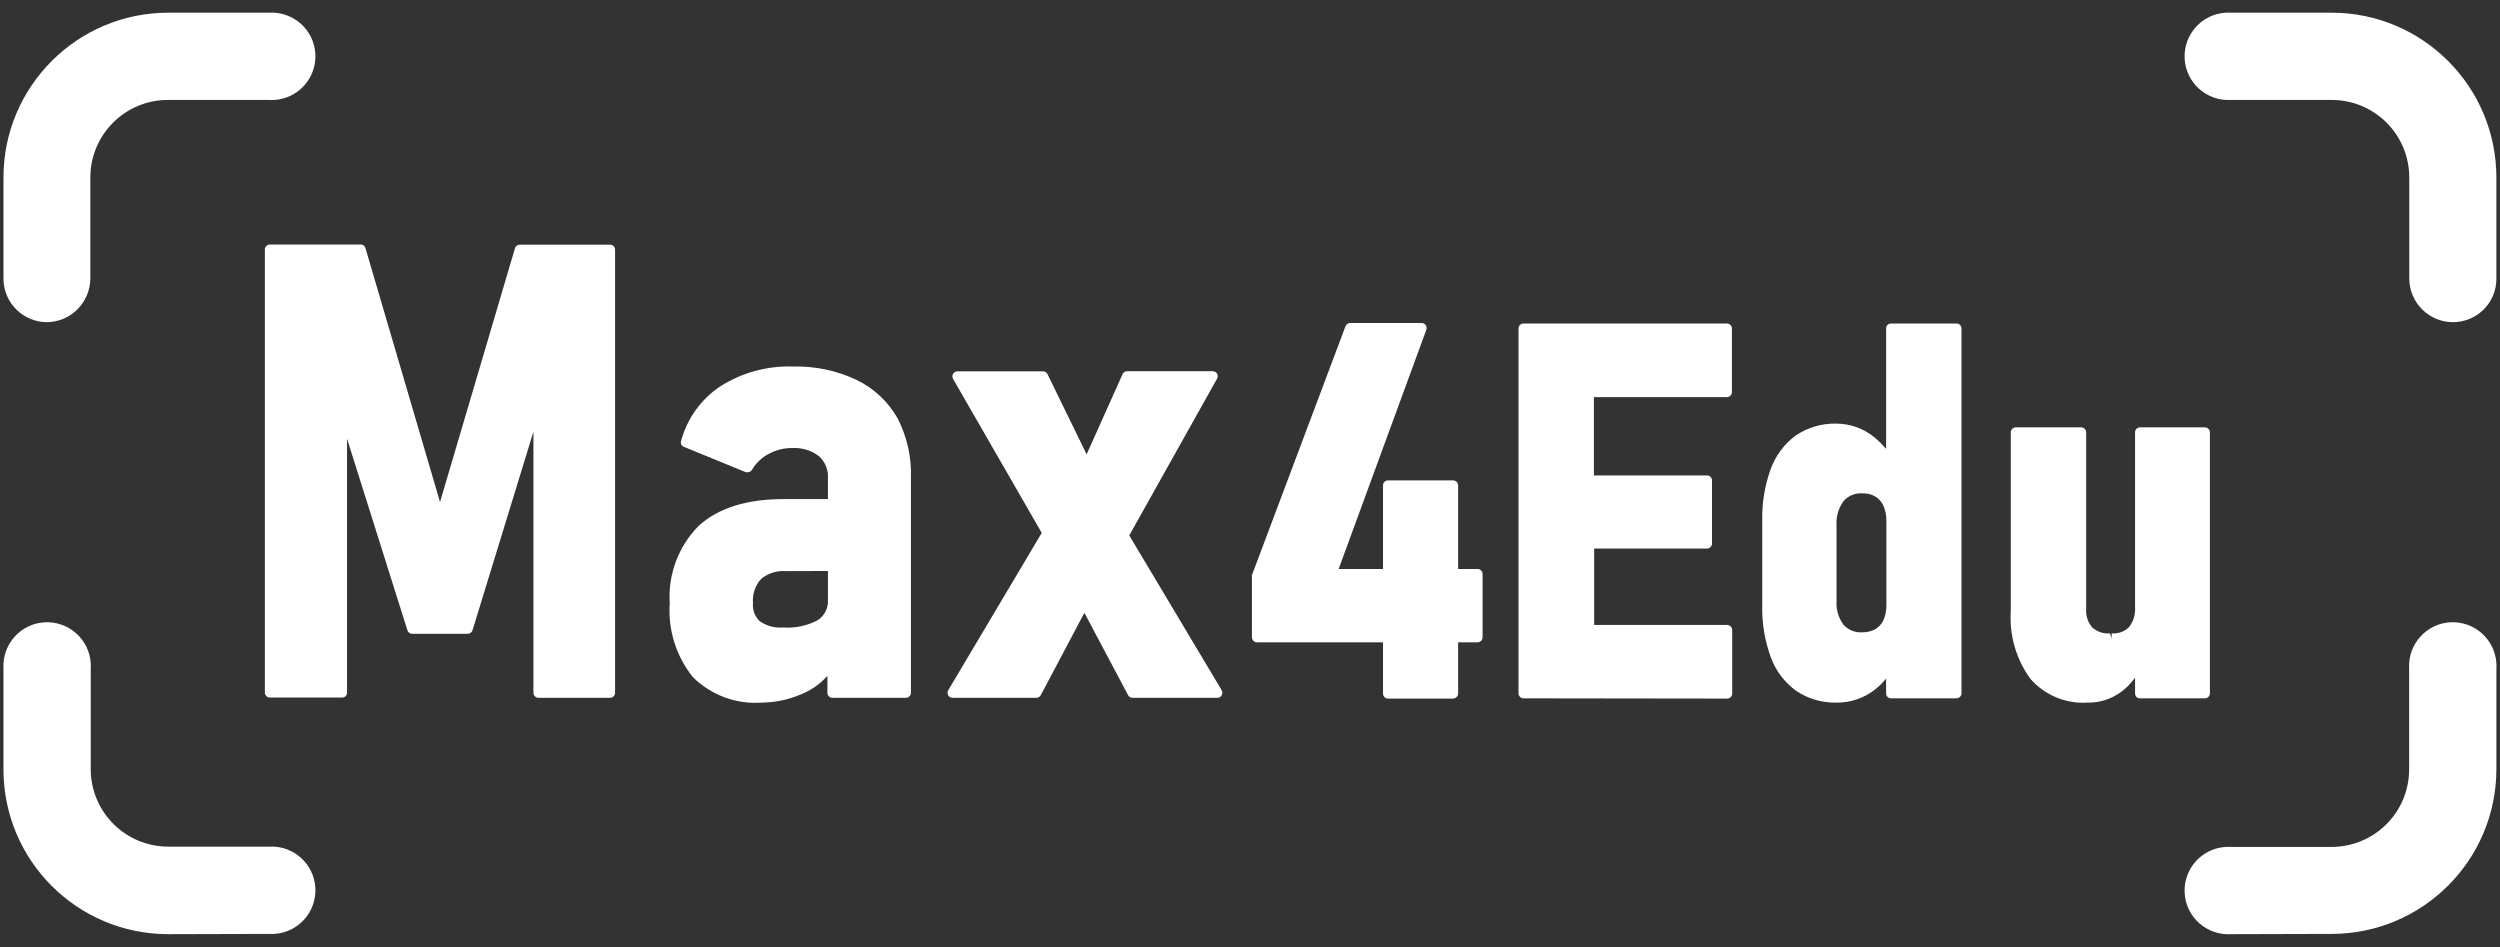 <?xml version="1.0" encoding="utf-8"?>
<!-- Generator: Adobe Illustrator 25.2.1, SVG Export Plug-In . SVG Version: 6.00 Build 0)  -->
<svg version="1.1" id="Capa_1" xmlns="http://www.w3.org/2000/svg" xmlns:xlink="http://www.w3.org/1999/xlink" x="0px" y="0px"
	 viewBox="0 0 187.09 70.87" style="enable-background:new 0 0 187.09 70.87;" xml:space="preserve">
<rect x="0" y="0" width="187.09" height="70.87" fill="#333333" stroke="none"/>
<style type="text/css">
	.st0{fill:#FFFFFF;}
</style>
<path class="st0" d="M40.3,52.22c-0.2,0.01-0.37-0.16-0.38-0.36c0,0,0-0.01,0-0.01V32.31l-4.56,14.86c-0.05,0.16-0.2,0.26-0.36,0.26
	h-4.15c-0.16,0-0.31-0.1-0.36-0.26l-4.52-14.34v19c0.01,0.2-0.15,0.36-0.35,0.37c-0.01,0-0.01,0-0.02,0h-5.41
	c-0.2,0-0.37-0.17-0.37-0.37V18.67c0-0.2,0.17-0.37,0.37-0.37h0h6.8c0.17-0.01,0.32,0.11,0.36,0.27l5.58,19l5.61-19
	c0.05-0.16,0.2-0.26,0.36-0.26h6.76c0.2,0,0.37,0.17,0.37,0.37v33.17c0,0.2-0.17,0.37-0.37,0.37H40.3z"/>
<path class="st0" d="M57,52.58c-1.91,0.14-3.79-0.56-5.15-1.91c-1.25-1.56-1.87-3.53-1.73-5.52c-0.14-2.16,0.65-4.27,2.17-5.8
	c1.44-1.32,3.57-2,6.35-2h3.32v-1.52c0.05-0.64-0.2-1.26-0.67-1.69c-0.57-0.44-1.28-0.65-2-0.61c-0.62-0.01-1.23,0.15-1.77,0.44
	c-0.51,0.27-0.94,0.68-1.24,1.18c-0.06,0.12-0.19,0.19-0.32,0.19c-0.05,0.01-0.09,0.01-0.14,0l-4.64-1.9
	C51,33.37,50.91,33.18,50.97,33c0.45-1.68,1.5-3.14,2.95-4.1c1.62-1.02,3.52-1.54,5.44-1.47c1.64-0.04,3.26,0.3,4.74,1
	c1.29,0.62,2.36,1.62,3.07,2.87c0.71,1.38,1.06,2.93,1,4.48v16.07c0,0.2-0.17,0.37-0.37,0.37l0,0h-5.5
	c-0.2,0.01-0.37-0.16-0.38-0.36c0,0,0-0.01,0-0.01v-1.27c-0.55,0.61-1.23,1.09-2,1.39C58.99,52.37,58,52.57,57,52.58z M58.8,42.74
	c-0.67-0.05-1.33,0.16-1.85,0.59c-0.44,0.5-0.66,1.16-0.6,1.82c-0.05,0.51,0.15,1,0.52,1.35c0.51,0.35,1.13,0.51,1.75,0.46
	c0.89,0.06,1.79-0.13,2.58-0.55c0.51-0.34,0.8-0.92,0.76-1.53v-2.15L58.8,42.74z"/>
<path class="st0" d="M84.75,52.22c-0.14,0-0.27-0.08-0.33-0.2l-3.27-6.16l-3.26,6.16c-0.07,0.12-0.19,0.2-0.33,0.2h-6.28
	c-0.13,0-0.26-0.07-0.32-0.19c-0.07-0.11-0.07-0.26,0-0.37l7-11.78l-6.64-11.53c-0.1-0.18-0.03-0.42,0.15-0.51
	c0.05-0.03,0.11-0.04,0.18-0.05h6.41c0.14,0,0.27,0.08,0.33,0.21l2.93,6l2.69-6c0.06-0.14,0.2-0.22,0.35-0.22h6.39
	c0.13,0,0.26,0.07,0.33,0.18c0.07,0.12,0.07,0.26,0,0.38l-6.57,11.73l6.92,11.59c0.06,0.12,0.06,0.25,0,0.37
	c-0.07,0.12-0.19,0.19-0.33,0.19H84.75z"/>
<path class="st0" d="M103.87,52.28c-0.2,0-0.37-0.17-0.37-0.37l0,0v-3.84h-9.43c-0.21,0-0.38-0.17-0.38-0.38v-4.51
	c-0.01-0.05-0.01-0.09,0-0.14l7-18.62c0.06-0.15,0.19-0.24,0.35-0.25h5.35c0.21,0,0.38,0.18,0.37,0.39c0,0.04-0.01,0.08-0.02,0.12
	l-6.56,17.9h3.32v-6.25c-0.01-0.2,0.16-0.37,0.36-0.38c0,0,0.01,0,0.01,0h4.88c0.21,0.01,0.37,0.17,0.37,0.38v6.25h1.45
	c0.2-0.01,0.37,0.16,0.38,0.36c0,0,0,0.01,0,0.01v4.74c0,0.21-0.17,0.38-0.38,0.38h-1.45v3.84c-0.01,0.2-0.17,0.36-0.37,0.37H103.87
	z"/>
<path class="st0" d="M114.01,52.26c-0.2,0-0.37-0.17-0.37-0.37l0,0V24.58c0-0.2,0.17-0.37,0.37-0.37l0,0h15.22
	c0.2-0.01,0.37,0.16,0.38,0.36c0,0,0,0.01,0,0.01v4.76c0,0.21-0.17,0.38-0.38,0.38l0,0h-9.95v5.86h8.47c0.2,0,0.37,0.17,0.37,0.37
	v4.73c0,0.2-0.17,0.37-0.37,0.37h-8.45v5.72h9.95c0.21,0,0.38,0.17,0.38,0.38c0,0,0,0,0,0v4.76c0,0.2-0.17,0.37-0.37,0.37
	c0,0-0.01,0-0.01,0L114.01,52.26z"/>
<path class="st0" d="M137.42,52.58c-1.07,0.02-2.11-0.28-3-0.88c-0.87-0.63-1.53-1.5-1.9-2.51c-0.45-1.24-0.67-2.54-0.64-3.86v-6.37
	c-0.03-1.32,0.19-2.64,0.64-3.88c0.37-1,1.02-1.87,1.88-2.5c0.89-0.59,1.93-0.9,3-0.88c1.03,0,2.03,0.35,2.84,1
	c0.33,0.27,0.63,0.57,0.91,0.89v-9.01c-0.01-0.2,0.15-0.36,0.35-0.37c0.01,0,0.01,0,0.02,0h4.89c0.2-0.01,0.37,0.16,0.38,0.36
	c0,0,0,0.01,0,0.01v27.31c0,0.2-0.17,0.37-0.37,0.37c0,0-0.01,0-0.01,0h-4.89c-0.2,0.01-0.36-0.15-0.37-0.35c0-0.01,0-0.01,0-0.02
	v-1.11c-0.25,0.3-0.52,0.58-0.83,0.82C139.49,52.25,138.47,52.6,137.42,52.58z M139.34,36.92c-0.53-0.03-1.05,0.19-1.39,0.6
	c-0.38,0.53-0.56,1.18-0.51,1.83v5.63c-0.04,0.63,0.14,1.25,0.51,1.76c0.35,0.4,0.86,0.61,1.39,0.58c0.35,0.01,0.69-0.07,1-0.23
	c0.26-0.16,0.47-0.39,0.6-0.66c0.16-0.36,0.24-0.75,0.23-1.15V39c0.01-0.4-0.07-0.8-0.23-1.17c-0.13-0.28-0.34-0.52-0.61-0.68
	C140.03,36.98,139.68,36.9,139.34,36.92L139.34,36.92z"/>
<path class="st0" d="M156.2,52.58c-1.63,0.1-3.2-0.57-4.27-1.8c-1.06-1.47-1.57-3.26-1.45-5.07V32.36c0-0.21,0.16-0.37,0.37-0.38
	h4.9c0.21,0.01,0.37,0.17,0.37,0.38v13.22c-0.04,0.5,0.13,1,0.46,1.38c0.36,0.32,0.84,0.48,1.32,0.44l0.13,0.38V47.4
	c0.48,0.04,0.95-0.13,1.29-0.46c0.33-0.41,0.49-0.93,0.46-1.46V32.36c-0.01-0.2,0.16-0.37,0.36-0.38c0,0,0.01,0,0.01,0h4.86
	c0.21,0.01,0.37,0.17,0.37,0.38v19.53c0,0.2-0.17,0.37-0.37,0.37h-4.86c-0.2,0.01-0.36-0.15-0.37-0.35c0-0.01,0-0.01,0-0.02v-1.17
	c-0.21,0.27-0.43,0.53-0.68,0.76C158.31,52.21,157.27,52.61,156.2,52.58z"/>
<path class="st0" d="M3.52,24.11c-1.8,0-3.26-1.46-3.26-3.26l0,0v-7.58C0.27,6.47,5.78,0.96,12.58,0.95h7.57
	c1.8-0.1,3.35,1.28,3.45,3.08c0.1,1.8-1.28,3.35-3.08,3.45c-0.12,0.01-0.24,0.01-0.36,0h-7.57c-3.2-0.02-5.81,2.57-5.83,5.77
	c0,0.01,0,0.01,0,0.02v7.58C6.74,22.64,5.3,24.09,3.52,24.11z"/>
<path class="st0" d="M12.58,69.91C5.77,69.9,0.26,64.39,0.26,57.58v-7.56c-0.1-1.8,1.28-3.35,3.08-3.45c1.8-0.1,3.35,1.28,3.45,3.08
	c0.01,0.12,0.01,0.24,0,0.36v7.56c0.01,3.2,2.59,5.78,5.79,5.79h7.57c1.8-0.1,3.35,1.28,3.45,3.08s-1.28,3.35-3.08,3.45
	c-0.12,0.01-0.24,0.01-0.36,0L12.58,69.91z"/>
<path class="st0" d="M183.57,24.11c-1.8,0-3.26-1.46-3.27-3.26v-7.58c-0.01-3.2-2.59-5.78-5.79-5.79h-7.57
	c-1.8,0.1-3.35-1.28-3.45-3.08c-0.1-1.8,1.28-3.35,3.08-3.45c0.12-0.01,0.24-0.01,0.36,0h7.57c6.8,0.01,12.31,5.52,12.32,12.32v7.58
	C186.83,22.65,185.37,24.11,183.57,24.11L183.57,24.11z"/>
<path class="st0" d="M166.94,69.91c-1.8,0.1-3.35-1.28-3.45-3.08s1.28-3.35,3.08-3.45c0.12-0.01,0.24-0.01,0.36,0h7.57
	c3.2-0.01,5.79-2.6,5.79-5.8v-7.56c-0.1-1.8,1.28-3.35,3.08-3.45c1.8-0.1,3.35,1.28,3.45,3.08c0.01,0.12,0.01,0.24,0,0.36v7.56
	c-0.01,6.8-5.52,12.31-12.32,12.32L166.94,69.91z"/>
</svg>
